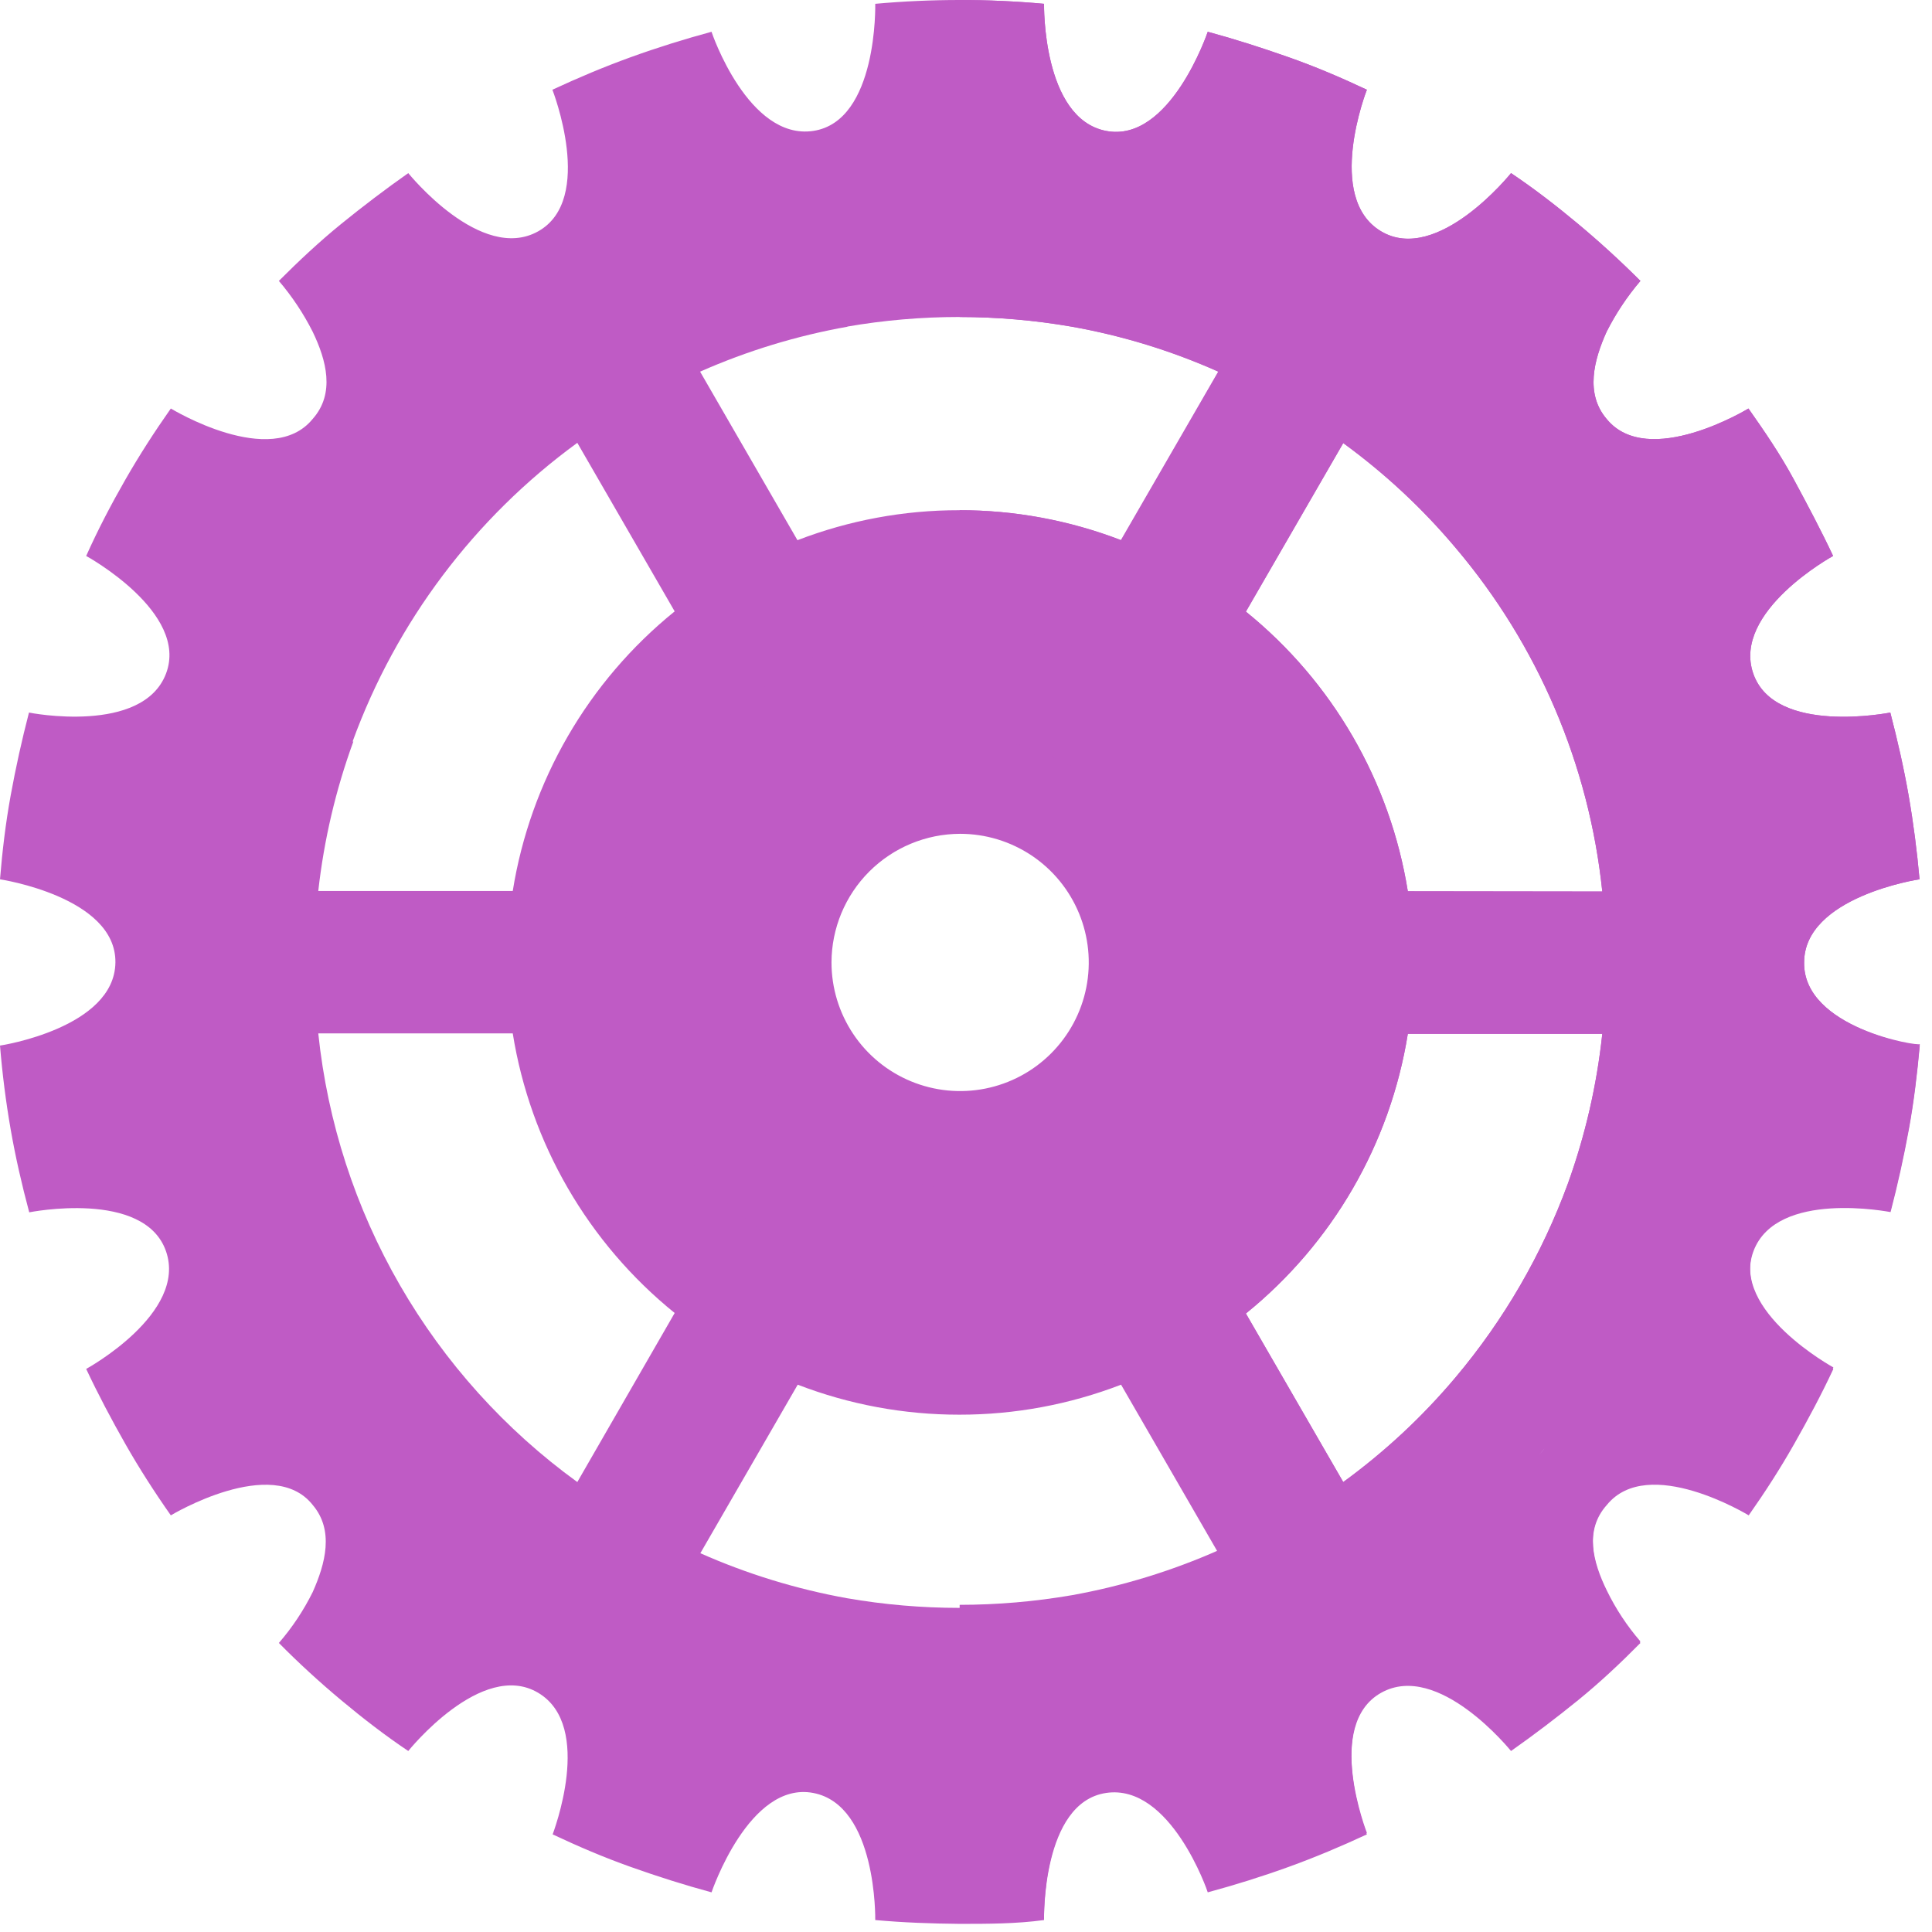<?xml version="1.0" encoding="UTF-8"?> <svg xmlns="http://www.w3.org/2000/svg" width="76" height="76" viewBox="0 0 76 76" fill="none"> <path d="M37.77 20.82C34.407 20.82 31.12 21.817 28.325 23.685C25.529 25.553 23.35 28.208 22.064 31.315C20.777 34.421 20.44 37.839 21.096 41.137C21.752 44.434 23.371 47.464 25.749 49.841C28.126 52.219 31.155 53.838 34.453 54.494C37.751 55.15 41.169 54.813 44.275 53.526C47.382 52.24 50.036 50.061 51.904 47.265C53.773 44.469 54.77 41.183 54.77 37.82C54.77 33.312 52.978 28.988 49.79 25.799C46.602 22.611 42.278 20.82 37.77 20.82V20.82ZM37.77 46.31C36.096 46.31 34.461 45.814 33.069 44.885C31.678 43.955 30.594 42.634 29.953 41.088C29.313 39.542 29.146 37.841 29.472 36.2C29.799 34.559 30.604 33.051 31.787 31.868C32.971 30.685 34.478 29.879 36.119 29.553C37.76 29.226 39.461 29.394 41.007 30.034C42.553 30.675 43.874 31.759 44.804 33.15C45.733 34.541 46.23 36.177 46.23 37.85C46.227 40.093 45.335 42.243 43.749 43.83C42.163 45.416 40.013 46.308 37.77 46.31V46.31Z" fill="#BF5BC5"></path> <path d="M28.899 37.86C28.899 39.614 29.42 41.33 30.394 42.788C31.369 44.247 32.754 45.384 34.375 46.055C35.996 46.726 37.779 46.902 39.5 46.56C41.221 46.218 42.801 45.373 44.041 44.132C45.282 42.892 46.127 41.311 46.469 39.591C46.811 37.87 46.636 36.087 45.964 34.466C45.293 32.845 44.156 31.46 42.697 30.485C41.239 29.51 39.524 28.99 37.769 28.99C35.417 28.99 33.161 29.925 31.497 31.588C29.834 33.252 28.899 35.508 28.899 37.86ZM37.769 32.8C38.77 32.8 39.748 33.097 40.581 33.653C41.413 34.209 42.061 34.999 42.444 35.924C42.827 36.848 42.927 37.866 42.732 38.847C42.537 39.829 42.055 40.73 41.347 41.438C40.64 42.146 39.738 42.628 38.757 42.823C37.775 43.018 36.758 42.918 35.833 42.535C34.908 42.152 34.118 41.504 33.562 40.671C33.006 39.839 32.709 38.861 32.709 37.86C32.712 36.519 33.246 35.233 34.194 34.285C35.143 33.337 36.428 32.803 37.769 32.8Z" fill="#BF5BC5"></path> <path d="M70.97 37.86C70.97 35.28 75.48 34.59 75.51 34.59C75.41 33.48 75.27 32.38 75.08 31.29C74.89 30.2 74.64 29.11 74.36 28.03C74.36 28.03 69.82 28.94 68.97 26.5C68.12 24.06 72.09 21.88 72.11 21.87C71.64 20.87 71.11 19.87 70.57 18.87C70.03 17.87 69.42 16.98 68.78 16.07C68.78 16.07 64.83 18.48 63.2 16.48C62.35 15.48 62.7 14.16 63.2 13.05C63.562 12.333 64.009 11.662 64.53 11.05C63.75 10.27 62.93 9.52 62.08 8.81C61.23 8.1 60.35 7.42 59.44 6.81C59.44 6.81 56.55 10.42 54.33 9.1C52.11 7.78 53.76 3.55 53.77 3.53C52.77 3.06 51.77 2.63 50.69 2.25C49.61 1.87 48.58 1.54 47.51 1.25C47.51 1.25 46.03 5.64 43.51 5.15C40.99 4.66 41.07 0.15 41.07 0.15C39.97 0.05 38.86 0 37.75 0C36.64 0 35.54 0.05 34.43 0.15C34.43 0.15 34.54 4.77 31.99 5.15C29.44 5.53 27.99 1.27 27.99 1.25C26.92 1.54 25.86 1.87 24.81 2.25C23.76 2.63 22.74 3.06 21.73 3.53C21.73 3.53 23.42 7.84 21.17 9.1C18.92 10.36 16.08 6.83 16.06 6.81C15.15 7.45 14.27 8.12 13.42 8.81C12.57 9.5 11.75 10.27 10.97 11.05C11.491 11.662 11.938 12.333 12.3 13.05C12.84 14.17 13.19 15.48 12.3 16.48C10.67 18.48 6.74 16.08 6.72 16.07C6.08 16.98 5.48 17.91 4.93 18.87C4.38 19.83 3.86 20.82 3.39 21.87C3.39 21.87 7.45 24.09 6.53 26.5C5.61 28.91 1.17 28.04 1.14 28.03C0.86 29.11 0.62 30.19 0.42 31.29C0.22 32.39 0.09 33.49 0 34.59C0 34.59 4.57 35.28 4.54 37.86C4.51 40.44 0.02 41.13 0 41.13C0.09 42.23 0.23 43.34 0.42 44.43C0.61 45.52 0.86 46.61 1.15 47.69C1.15 47.69 5.68 46.78 6.53 49.22C7.38 51.66 3.41 53.84 3.39 53.85C3.86 54.85 4.39 55.85 4.93 56.8C5.47 57.75 6.08 58.7 6.72 59.61C6.72 59.61 10.72 57.2 12.3 59.2C13.15 60.2 12.8 61.51 12.3 62.63C11.943 63.35 11.496 64.022 10.97 64.63C11.75 65.42 12.57 66.17 13.42 66.88C14.27 67.59 15.15 68.27 16.06 68.88C16.06 68.88 18.95 65.27 21.17 66.59C23.39 67.91 21.74 72.14 21.74 72.16C22.74 72.63 23.74 73.06 24.81 73.44C25.88 73.82 26.92 74.15 27.99 74.44C27.99 74.44 29.47 70.05 31.99 70.53C34.51 71.01 34.43 75.53 34.43 75.53C35.54 75.63 36.64 75.67 37.75 75.68C38.86 75.68 39.97 75.68 41.07 75.53C41.07 75.53 40.97 70.91 43.51 70.53C46.05 70.15 47.51 74.42 47.51 74.44C48.58 74.15 49.64 73.82 50.69 73.44C51.74 73.06 52.76 72.63 53.77 72.16C53.77 72.16 52.08 67.85 54.33 66.59C56.58 65.33 59.42 68.86 59.44 68.88C60.35 68.24 61.23 67.57 62.08 66.88C62.93 66.19 63.75 65.42 64.53 64.63C64.005 64.023 63.562 63.351 63.21 62.63C62.66 61.51 62.31 60.2 63.21 59.2C64.84 57.2 68.77 59.6 68.79 59.61C69.43 58.7 70.03 57.77 70.58 56.8C71.13 55.83 71.65 54.86 72.12 53.85C72.12 53.85 68.06 51.63 68.98 49.21C69.9 46.79 74.34 47.68 74.37 47.68C74.65 46.61 74.89 45.52 75.09 44.43C75.29 43.34 75.42 42.23 75.52 41.13C75.48 41.17 70.93 40.44 70.97 37.86ZM52.68 11.96L52.77 12.01L52.56 11.89L52.68 11.96ZM33.31 12.85C36.235 12.343 39.225 12.343 42.15 12.85C44.138 13.203 46.076 13.798 47.92 14.62L44.09 21.25C42.061 20.468 39.905 20.068 37.73 20.07V20.07C35.555 20.068 33.399 20.468 31.37 21.25L27.54 14.62C29.399 13.799 31.349 13.205 33.35 12.85H33.31ZM50.87 36.51C50.919 36.958 50.942 37.409 50.94 37.86C50.942 38.311 50.918 38.762 50.87 39.21C50.673 41.135 50.055 42.993 49.06 44.652C48.065 46.311 46.716 47.731 45.11 48.81L44.56 49.15L44.02 49.48C42.546 50.275 40.934 50.781 39.27 50.97H39.08C38.81 50.97 38.55 50.97 38.28 50.97H37.73C34.227 50.97 30.866 49.578 28.389 47.101C25.912 44.623 24.52 41.264 24.52 37.76C24.52 34.257 25.912 30.896 28.389 28.419C30.866 25.942 34.227 24.55 37.73 24.55H38.09C38.863 24.57 39.632 24.657 40.39 24.81H40.46C41.703 25.073 42.903 25.514 44.02 26.12C44.21 26.22 44.38 26.34 44.56 26.45C44.74 26.56 44.93 26.66 45.11 26.79C46.738 27.878 48.103 29.314 49.107 30.996C50.11 32.677 50.726 34.561 50.91 36.51H50.87ZM13.87 29.17C15.586 24.463 18.663 20.373 22.71 17.42L26.54 24.05C23.133 26.806 20.864 30.723 20.17 35.05H12.52C12.744 33.042 13.207 31.068 13.9 29.17H13.87ZM22.71 58.3C19.867 56.239 17.491 53.602 15.735 50.56C13.979 47.519 12.884 44.143 12.52 40.65H20.17C20.864 44.977 23.133 48.894 26.54 51.65L22.71 58.3ZM42.16 62.87C39.235 63.377 36.245 63.377 33.32 62.87C31.333 62.512 29.396 61.918 27.55 61.1L31.38 54.47C33.409 55.252 35.565 55.652 37.74 55.65V55.65C39.915 55.652 42.071 55.252 44.1 54.47L47.93 61.1C46.094 61.916 44.167 62.51 42.19 62.87H42.16ZM60.68 57.08L60.51 57.26L60.79 56.94L60.68 57.08ZM61.68 46.55C60.663 49.332 59.167 51.914 57.26 54.18C55.959 55.727 54.474 57.11 52.84 58.3L49.01 51.67C52.417 48.914 54.686 44.997 55.38 40.67H63.03C62.816 42.677 62.363 44.651 61.68 46.55V46.55ZM55.38 35.06C54.686 30.733 52.417 26.816 49.01 24.06L52.84 17.43C54.474 18.62 55.959 20.003 57.26 21.55C60.501 25.373 62.512 30.085 63.03 35.07L55.38 35.06Z" fill="#BF5BC5"></path> <path d="M70.97 37.86C70.97 35.28 75.48 34.59 75.51 34.59C75.41 33.48 75.27 32.38 75.08 31.29C74.89 30.2 74.64 29.11 74.36 28.03C74.36 28.03 69.82 28.94 68.97 26.5C68.12 24.06 72.09 21.88 72.11 21.87C71.64 20.87 71.11 19.87 70.57 18.87C70.03 17.87 69.42 16.98 68.78 16.07C68.78 16.07 64.83 18.48 63.2 16.48C62.35 15.48 62.7 14.16 63.2 13.05C63.562 12.333 64.009 11.662 64.53 11.05C63.75 10.27 62.93 9.52 62.08 8.81C61.23 8.1 60.35 7.42 59.44 6.81C59.44 6.81 56.55 10.42 54.33 9.1C52.11 7.78 53.76 3.55 53.77 3.53C52.77 3.06 51.77 2.63 50.69 2.25C49.61 1.87 48.58 1.54 47.51 1.25C47.51 1.25 46.03 5.64 43.51 5.15C40.99 4.66 41.07 0.15 41.07 0.15C39.97 0.05 38.86 0 37.75 0V12.47C39.231 12.471 40.71 12.598 42.17 12.85C44.158 13.203 46.096 13.798 47.94 14.62L44.11 21.25C42.081 20.468 39.925 20.068 37.75 20.07V24.65H38.11C38.883 24.669 39.652 24.756 40.41 24.91H40.48C41.724 25.173 42.922 25.614 44.04 26.22C44.23 26.32 44.4 26.44 44.58 26.55C44.76 26.66 44.95 26.76 45.13 26.89C46.736 27.969 48.084 29.389 49.08 31.048C50.075 32.707 50.693 34.565 50.89 36.49C50.939 36.938 50.962 37.389 50.96 37.84C50.962 38.291 50.938 38.742 50.89 39.19C50.693 41.115 50.075 42.973 49.08 44.632C48.084 46.291 46.736 47.711 45.13 48.79L44.58 49.13L44.04 49.46C42.566 50.255 40.954 50.761 39.29 50.95H39.1C38.83 50.95 38.57 50.95 38.3 50.95H37.75V55.53C39.925 55.532 42.081 55.132 44.11 54.35L47.94 60.98C46.094 61.798 44.157 62.392 42.17 62.75C40.71 63.002 39.231 63.129 37.75 63.13V75.62C38.86 75.62 39.97 75.62 41.07 75.47C41.07 75.47 40.97 70.85 43.51 70.47C46.05 70.09 47.51 74.36 47.51 74.38C48.58 74.09 49.64 73.76 50.69 73.38C51.74 73 52.76 72.57 53.77 72.1C53.77 72.1 52.08 67.79 54.33 66.53C56.58 65.27 59.42 68.8 59.44 68.82C60.35 68.18 61.23 67.51 62.08 66.82C62.93 66.13 63.75 65.36 64.53 64.57C64.005 63.963 63.562 63.291 63.21 62.57C62.66 61.45 62.31 60.14 63.21 59.14C64.84 57.14 68.77 59.54 68.79 59.55C69.43 58.64 70.03 57.71 70.58 56.74C71.13 55.77 71.65 54.8 72.12 53.79C72.12 53.79 68.06 51.57 68.98 49.15C69.9 46.73 74.34 47.62 74.37 47.62C74.65 46.55 74.89 45.46 75.09 44.37C75.29 43.28 75.42 42.17 75.52 41.07C75.48 41.17 70.93 40.44 70.97 37.86ZM52.68 11.96L52.77 12.01L52.56 11.89L52.68 11.96ZM60.68 57.08L60.51 57.26L60.79 56.94L60.68 57.08ZM61.68 46.55C60.663 49.332 59.167 51.914 57.26 54.18C55.959 55.727 54.474 57.11 52.84 58.3L49.01 51.67C52.417 48.914 54.686 44.997 55.38 40.67H63.03C62.816 42.677 62.363 44.651 61.68 46.55V46.55ZM55.38 35.06C54.686 30.733 52.417 26.816 49.01 24.06L52.84 17.43C54.474 18.62 55.959 20.003 57.26 21.55C60.501 25.373 62.512 30.085 63.03 35.07L55.38 35.06Z" fill="#BF5BC5"></path> </svg> 